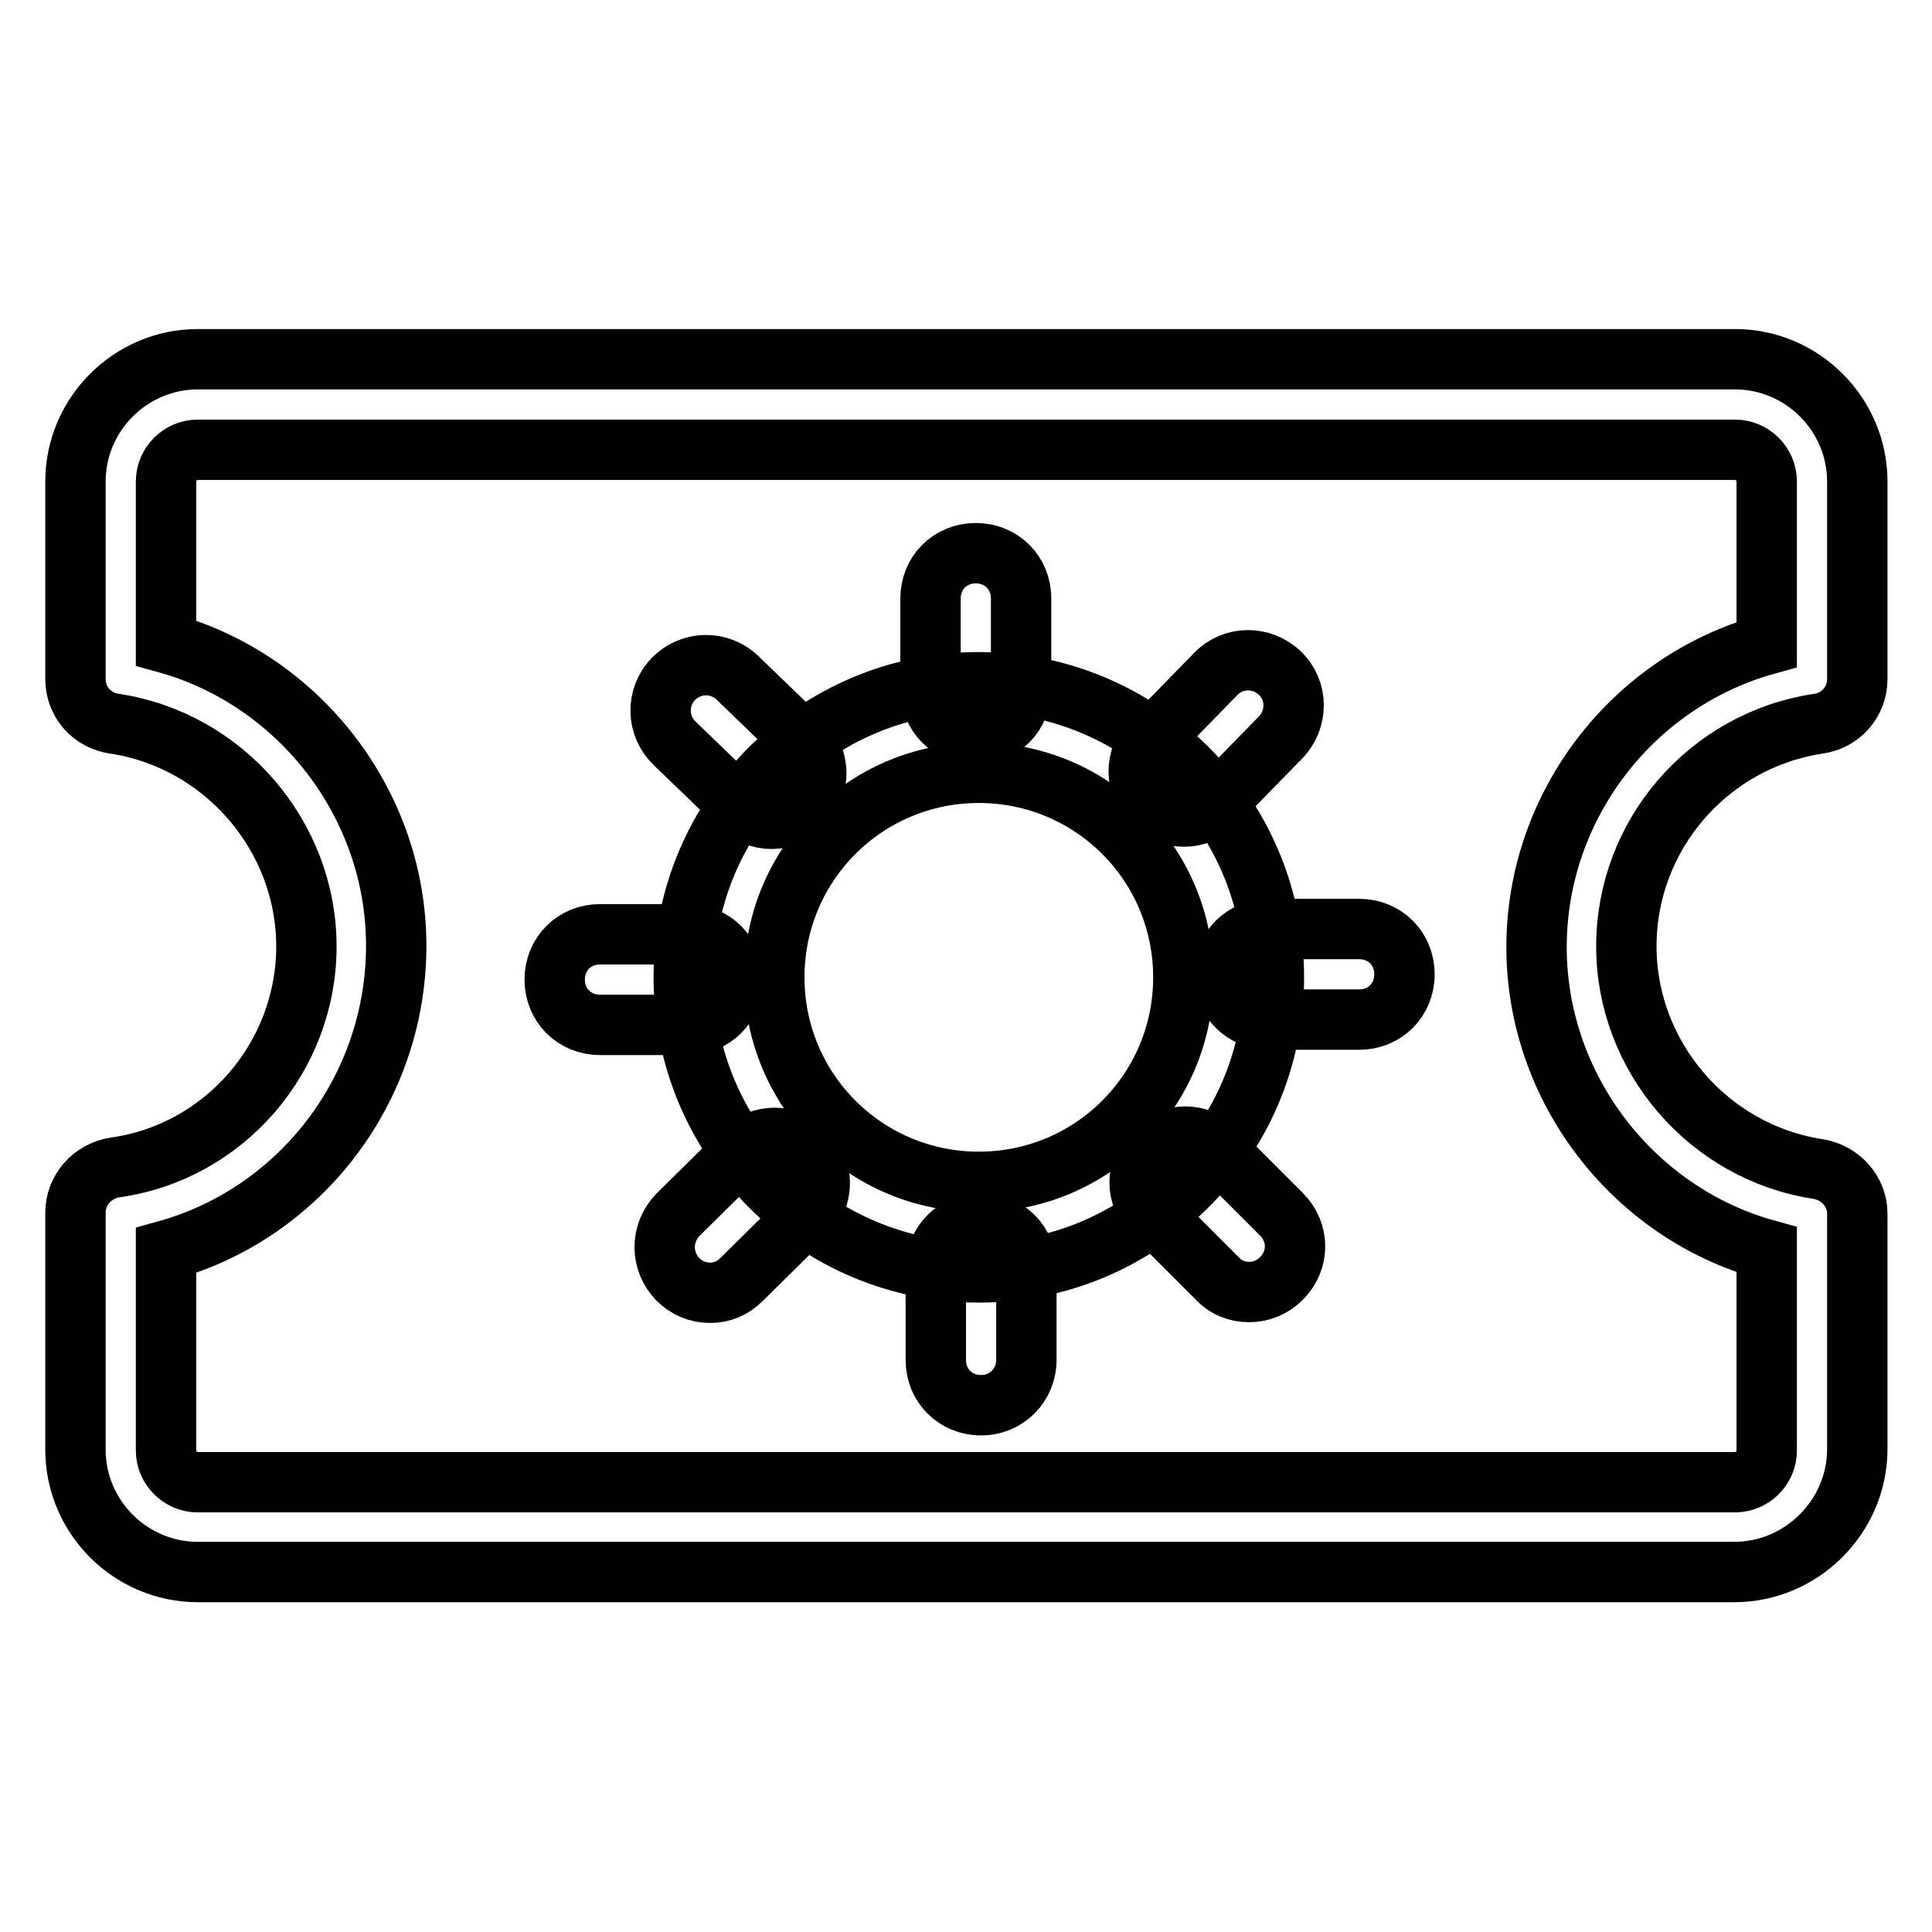 <?xml version="1.0" encoding="utf-8"?>
<!-- Svg Vector Icons : http://www.onlinewebfonts.com/icon -->
<!DOCTYPE svg PUBLIC "-//W3C//DTD SVG 1.1//EN" "http://www.w3.org/Graphics/SVG/1.1/DTD/svg11.dtd">
<svg version="1.1" xmlns="http://www.w3.org/2000/svg" xmlns:xlink="http://www.w3.org/1999/xlink" x="0px" y="0px" viewBox="0 0 256 256" enable-background="new 0 0 256 256" xml:space="preserve">
<g> <path stroke-width="8" fill-opacity="0" stroke="#000000"  d="M229.8,208.3H26.2c-8.9,0-16.2-7.3-16.2-16.2v-31.4c0-3,2.2-5.5,5.2-6c14.5-2,25.4-14.6,25.4-29.3 c0-14.6-10.9-27.3-25.4-29.5c-3-0.4-5.2-2.9-5.2-5.9V63.8c0-8.9,7.3-16.2,16.2-16.2h203.7c8.9,0,16.2,7.3,16.2,16.2v26.2 c0,3-2.2,5.5-5.2,5.9c-14.5,2.2-25.4,14.7-25.4,29.5c0,14.6,10.9,27.3,25.4,29.5c3,0.5,5.2,3,5.2,5.9v31.4 C246,201,238.7,208.3,229.8,208.3z M22,165.7v26.5c0,2.3,1.9,4.2,4.2,4.2h203.7c2.3,0,4.2-1.9,4.2-4.2v-26.6 c-17.7-4.9-30.5-21.4-30.5-40.1c0-18.8,12.8-35.2,30.5-40.1V63.8c0-2.3-1.9-4.2-4.2-4.2H26.2c-2.3,0-4.2,1.9-4.2,4.2v21.4 c17.7,4.9,30.5,21.4,30.5,40.1C52.5,144.4,39.7,160.8,22,165.7z"/> <path stroke-width="8" fill-opacity="0" stroke="#000000"  d="M129.7,168.6c-21.6,0-39.1-17.5-39.1-39.1s17.5-39.1,39.1-39.1c21.6,0,39.1,17.5,39.1,39.1 S151.2,168.6,129.7,168.6z M129.7,102.4c-15,0-27.1,12.1-27.1,27.1s12.1,27.1,27.1,27.1c15,0,27.1-12.1,27.1-27.1 S144.7,102.4,129.7,102.4z"/> <path stroke-width="8" fill-opacity="0" stroke="#000000"  d="M129.3,97.3c-3.4,0-6-2.6-6-6v-12c0-3.4,2.6-6,6-6c3.4,0,6,2.6,6,6v12C135.3,94.6,132.7,97.3,129.3,97.3z  M102.2,108.5c-1.4,0-3-0.6-4.2-1.7l-8.6-8.3c-2.4-2.3-2.5-6.1-0.2-8.5s6.1-2.5,8.5-0.2l8.6,8.3c2.4,2.3,2.5,6.1,0.2,8.5 C105.4,107.9,103.8,108.5,102.2,108.5z M91.1,135.8H79.5c-3.4,0-6-2.6-6-6c0-3.4,2.6-6,6-6h11.6c3.4,0,6,2.6,6,6 C97.1,133.2,94.5,135.8,91.1,135.8z M94.1,171.3c-1.6,0-3.1-0.6-4.3-1.8c-2.3-2.4-2.3-6.1,0-8.5l8.6-8.5c2.4-2.3,6.1-2.3,8.5,0 c2.3,2.4,2.3,6.1,0,8.5l-8.6,8.5C97.1,170.7,95.7,171.3,94.1,171.3z M130,186.2c-3.4,0-6-2.6-6-6v-12.1c0-3.4,2.6-6,6-6 c3.4,0,6,2.6,6,6v12.1C136,183.5,133.4,186.2,130,186.2z M165.5,171.2c-1.6,0-3.1-0.6-4.2-1.8l-8.5-8.5c-2.4-2.4-2.4-6.1,0-8.5 c2.4-2.4,6.1-2.4,8.5,0l8.5,8.5c2.4,2.4,2.4,6.1,0,8.5C168.6,170.6,167.1,171.2,165.5,171.2z M180.1,135.1h-11.9c-3.4,0-6-2.6-6-6 c0-3.4,2.6-6,6-6h11.9c3.4,0,6,2.6,6,6C186.1,132.5,183.5,135.1,180.1,135.1z M156.9,108.2c-1.6,0-3-0.6-4.2-1.7 c-2.4-2.3-2.4-6.1-0.1-8.5l8.5-8.7c2.3-2.4,6.1-2.4,8.5-0.1c2.4,2.3,2.4,6.1,0.1,8.5l-8.5,8.7C160,107.6,158.4,108.2,156.9,108.2z" /></g>
</svg>
